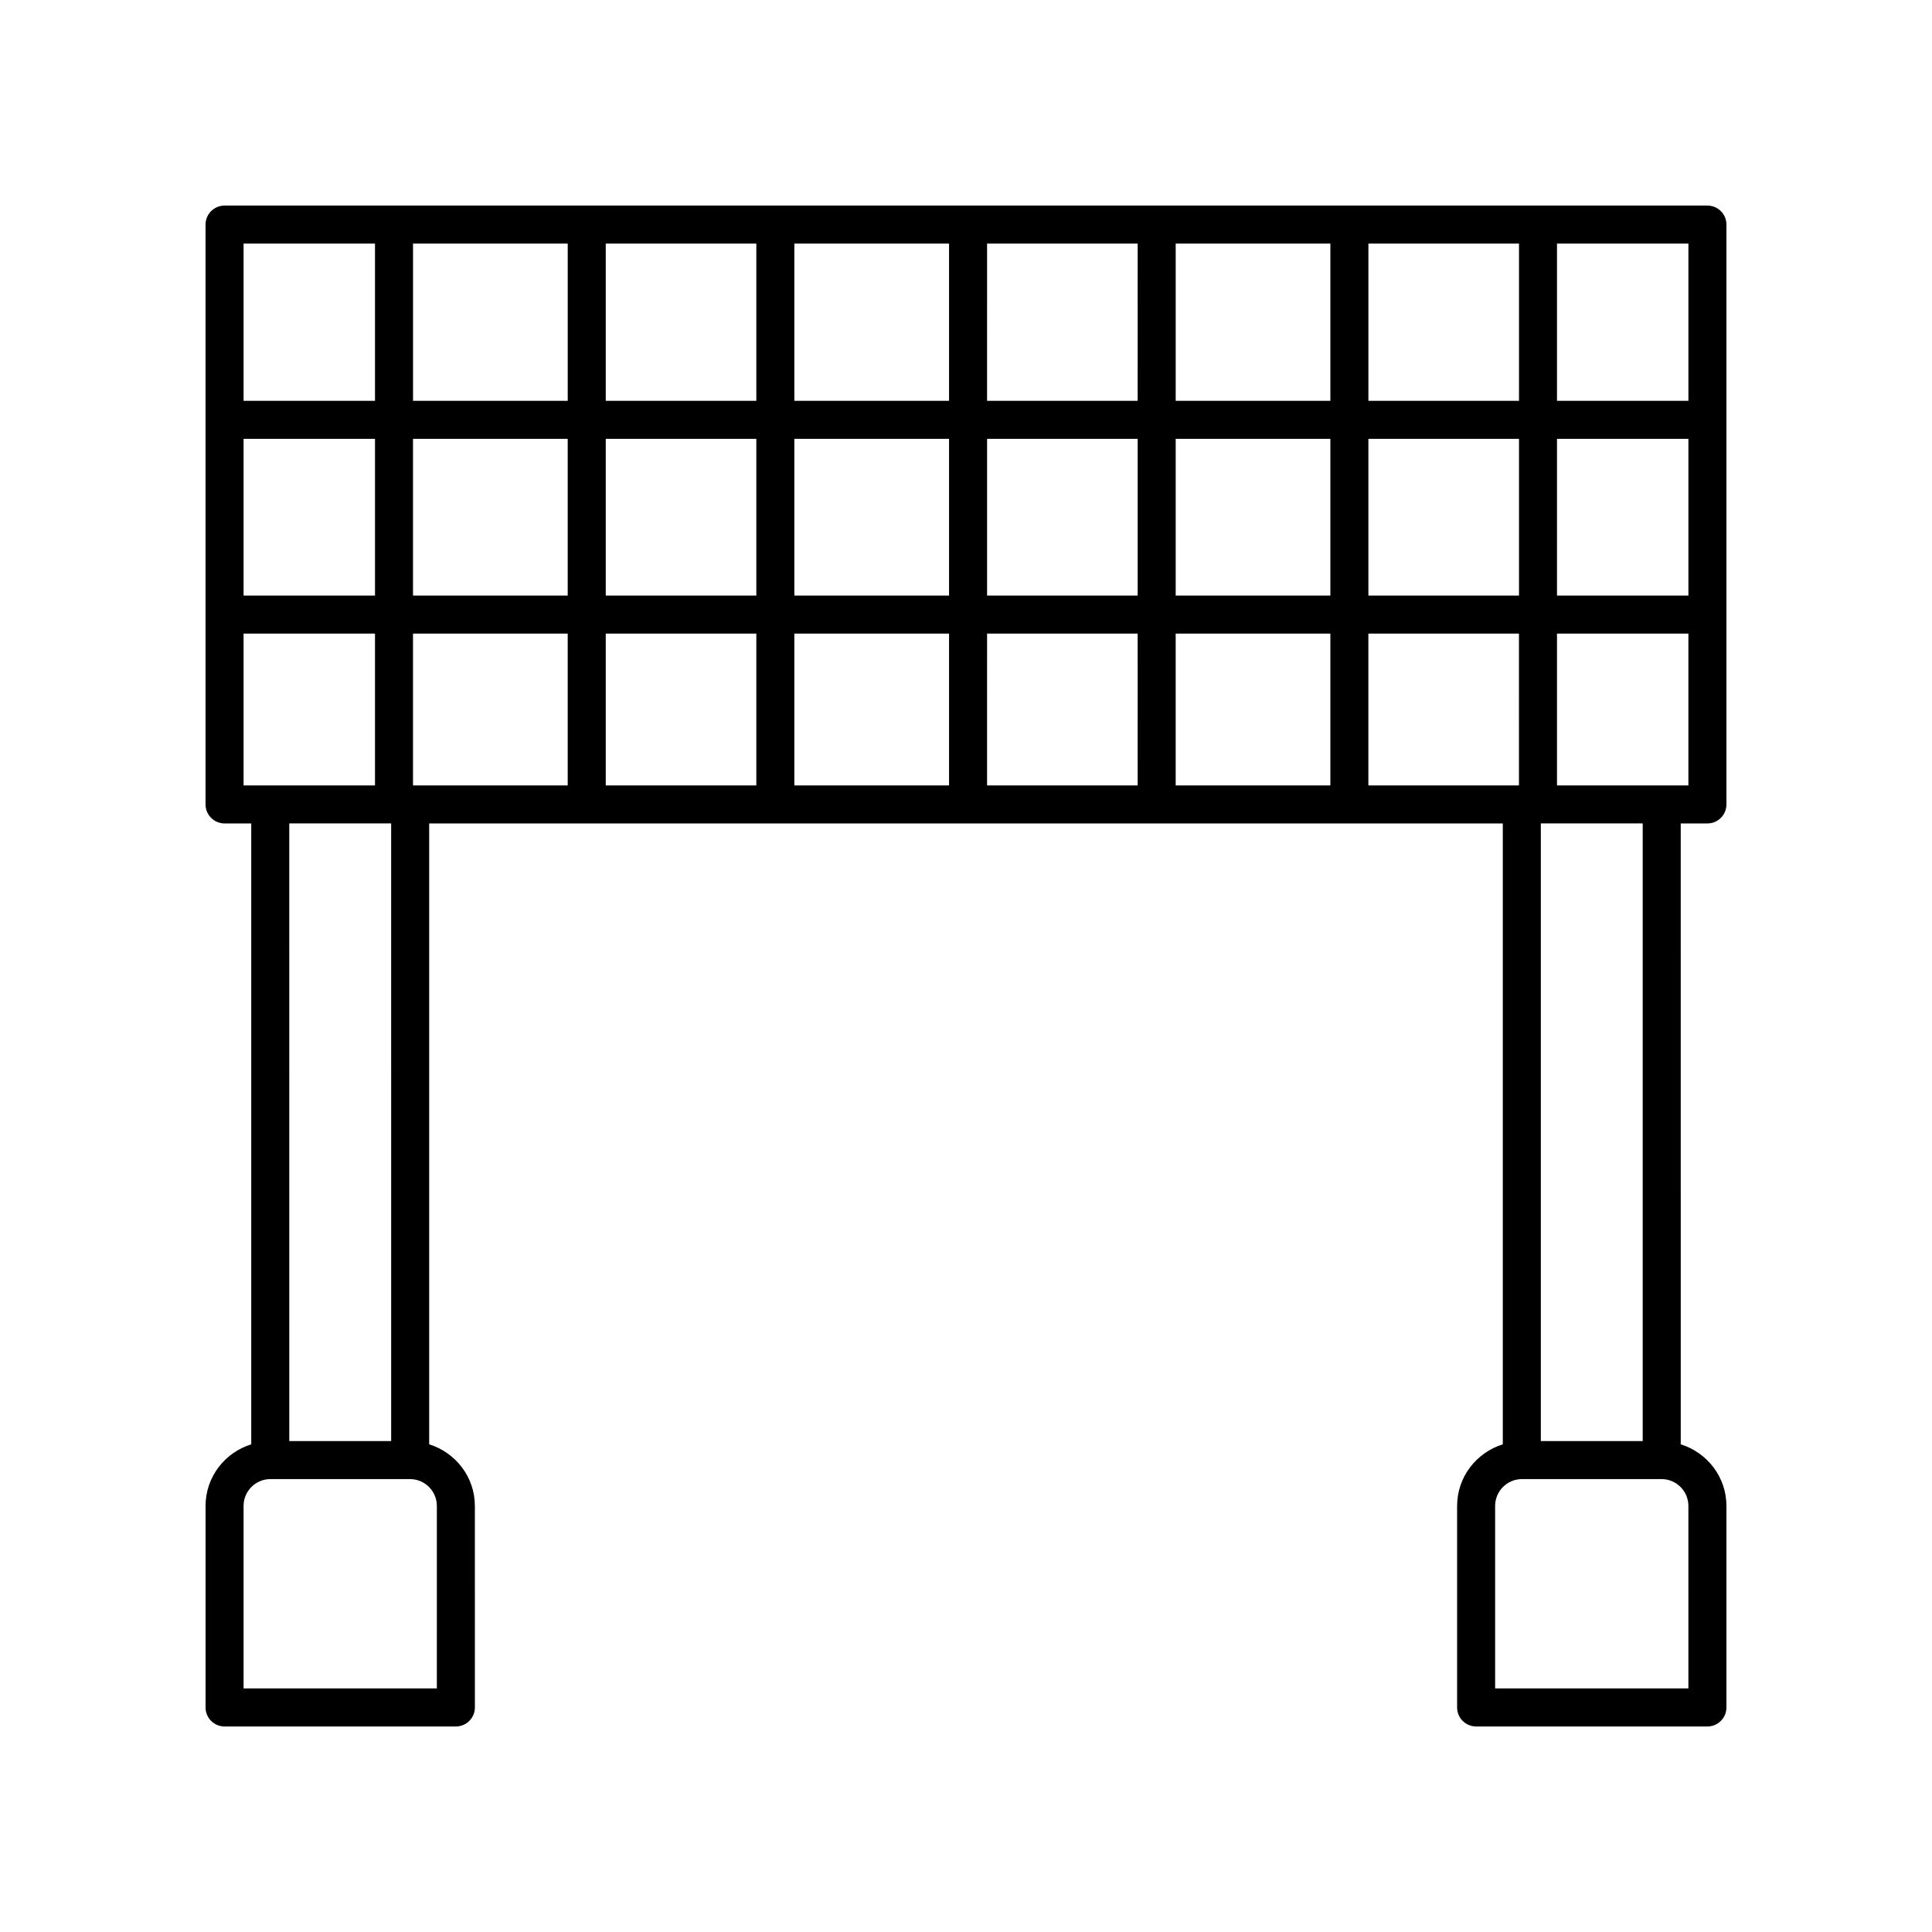 <?xml version="1.0" encoding="UTF-8"?>
<!-- Uploaded to: SVG Repo, www.svgrepo.com, Generator: SVG Repo Mixer Tools -->
<svg fill="#000000" width="800px" height="800px" version="1.1" viewBox="144 144 512 512" xmlns="http://www.w3.org/2000/svg">
 <path d="m596.48 198.48h-392.97c-2.781 0-5.039 2.254-5.039 5.039v153.66c0 2.785 2.254 5.039 5.039 5.039h7.074v164.54c-6.992 2.18-12.109 8.637-12.109 16.336v53.398c0 2.785 2.254 5.039 5.039 5.039h61.297c2.781 0 5.039-2.254 5.039-5.039l-0.004-53.398c0-7.699-5.121-14.156-12.109-16.336v-164.54h284.52v164.54c-6.988 2.184-12.109 8.637-12.109 16.336v53.398c0 2.785 2.254 5.039 5.039 5.039h61.297c2.781 0 5.039-2.254 5.039-5.039v-53.398c0-7.699-5.121-14.156-12.109-16.336l-0.004-164.54h7.074c2.781 0 5.039-2.254 5.039-5.039v-153.66c0-2.785-2.258-5.035-5.039-5.035zm-89.848 153.66v-40.234h39.91l-0.004 40.234zm-253.18 0v-40.234h40.996v40.234zm-44.902-91.844h34.828v41.531h-34.828zm44.902 0h40.996v41.531h-40.996zm243.11-10.074h-40.992v-41.668h40.992zm10.078-41.668h39.91v41.668h-39.91zm-152.13 51.742h40.996v41.531h-40.996zm-10.074 41.531h-39.906v-41.531h39.906zm61.148-41.531h39.91v41.531h-39.91zm49.984 0h40.992v41.531h-40.992zm-10.078-10.074h-39.91l0.004-41.668h39.91zm-49.984 0h-40.996v-41.668h40.996zm-51.07 0h-39.906v-41.668h39.906zm-49.984 0h-40.996v-41.668h40.996zm10.078 61.684h39.906v40.234h-39.906zm49.98 0h40.996v40.234h-40.996zm51.074 0h39.91l-0.004 40.234h-39.91zm49.984 0h40.992v40.234h-40.992zm51.07-10.078v-41.531h39.91v41.531zm49.984-41.531h34.824v41.531h-34.828zm34.824-10.074h-34.828l0.004-41.668h34.824zm-348.07-41.668v41.668h-34.828v-41.668zm-34.828 103.35h34.828v40.234h-34.828zm51.219 279.54h-51.219v-48.359c0-3.922 3.191-7.113 7.113-7.113h36.996c3.922 0 7.113 3.191 7.113 7.113zm-12.105-65.547h-27l-0.004-163.69h27zm343.78 65.547h-51.219v-48.359c0-3.922 3.191-7.113 7.113-7.113h36.996c3.918 0 7.109 3.195 7.109 7.113zm-12.109-65.547h-27v-163.69h27zm-22.715-173.76v-40.234h34.824v40.234z"/>
</svg>